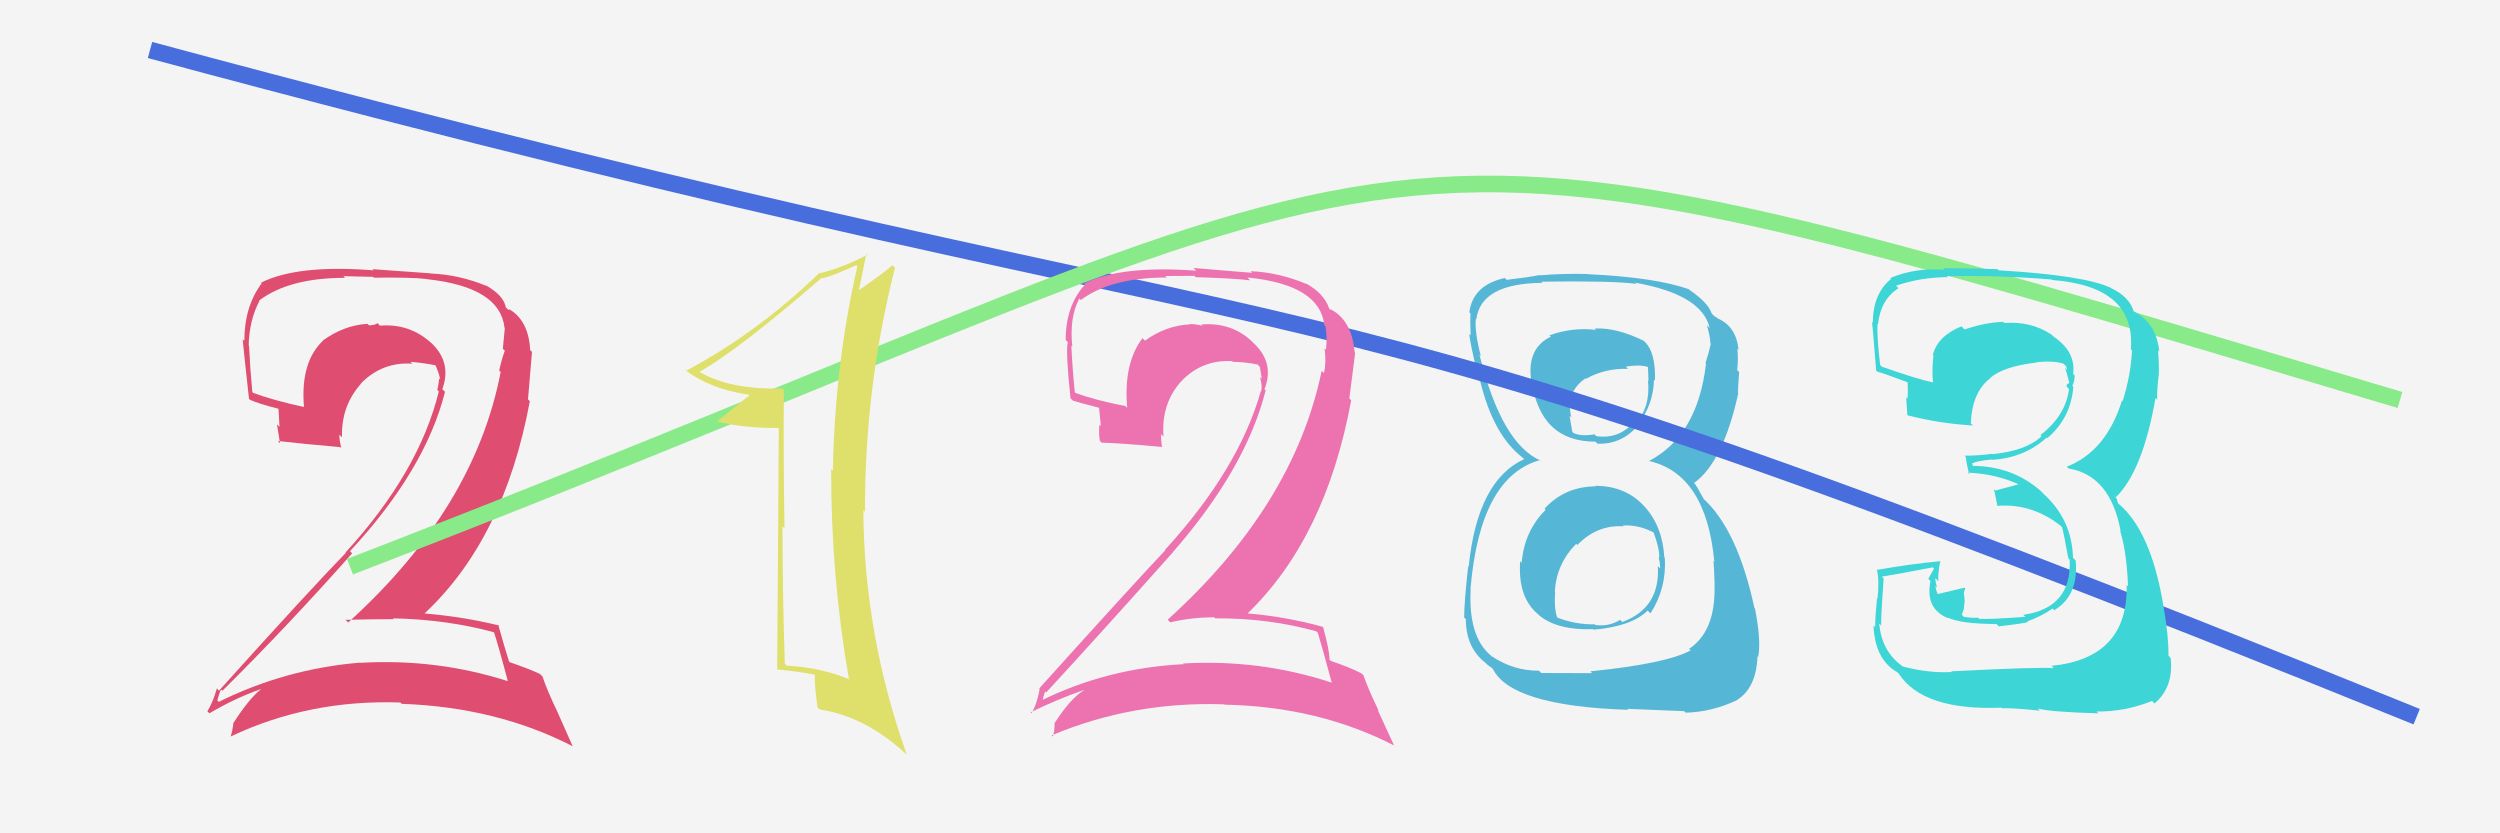 <svg xmlns="http://www.w3.org/2000/svg" width="150" height="50" viewBox="0,0,150,50"><rect width="100%" height="100%" fill="#f4f4f4"/><path fill="#56b6d6" d="M95.67 29.11L95.73 29.17L95.75 29.18Q93.89 29.19 92.67 30.52L92.63 30.48L92.74 30.59Q91.46 31.86 91.30 33.76L91.33 33.79L91.21 33.67Q91.06 35.84 92.28 36.85L92.27 36.84L92.36 36.93Q93.47 37.83 95.60 37.75L95.76 37.91L95.63 37.78Q97.91 37.58 98.86 36.63L98.92 36.70L99.03 36.80Q100.00 35.30 99.89 33.47L99.86 33.45L99.86 33.45Q99.76 31.59 98.67 30.39L98.63 30.35L98.66 30.38Q97.54 29.15 95.72 29.15ZM95.69 19.72L95.74 19.77L95.76 19.79Q94.30 19.63 92.97 20.12L92.93 20.09L93.05 20.20Q91.63 20.88 91.86 22.75L91.99 22.87L91.89 22.77Q92.38 26.50 95.73 26.50L95.74 26.51L95.85 26.62Q97.28 26.68 98.27 25.54L98.25 25.51L98.24 25.51Q99.20 24.33 99.24 22.77L99.25 22.78L99.30 22.84Q99.35 21.06 98.62 20.45L98.68 20.50L98.63 20.45Q96.98 19.64 95.68 19.71ZM95.36 40.22L95.53 40.39L92.48 40.38L92.34 40.24Q90.84 40.26 89.51 39.38L89.53 39.41L89.45 39.33Q88.09 38.20 88.24 35.34L88.31 35.41L88.23 35.33Q88.80 28.59 92.42 27.60L92.39 27.58L92.47 27.65Q90.10 26.65 88.77 21.29L88.72 21.23L88.85 21.36Q88.47 19.92 88.55 19.12L88.50 19.08L88.58 19.15Q88.86 17.00 92.55 16.97L92.44 16.85L92.49 16.90Q96.73 16.84 98.17 17.03L98.18 17.03L98.10 16.96Q102.12 17.67 102.58 19.68L102.43 19.53L102.42 19.53Q102.62 20.22 102.62 20.60L102.70 20.68L102.65 20.63Q102.52 21.18 102.33 21.79L102.44 21.91L102.36 21.82Q101.86 26.15 98.92 27.67L98.92 27.67L98.90 27.65Q102.36 28.41 102.86 33.70L102.97 33.81L102.80 33.65Q102.84 33.83 102.88 35.13L102.96 35.21L102.87 35.12Q102.95 37.86 101.35 38.93L101.44 39.02L101.44 39.02Q99.99 39.82 95.42 40.28ZM97.66 42.55L97.64 42.53L101.05 42.67L101.14 42.76Q102.74 42.72 104.26 41.99L104.23 41.97L104.25 41.98Q105.38 41.25 105.45 39.38L105.57 39.49L105.49 39.42Q105.68 38.46 105.30 36.52L105.23 36.45L105.27 36.50Q104.25 31.75 102.16 29.88L102.24 29.96L101.98 29.51L101.90 29.35L101.70 29.04L101.64 28.98Q103.39 27.73 104.30 23.58L104.16 23.43L104.28 23.55Q104.28 23.17 104.35 22.33L104.34 22.31L104.23 22.21Q104.31 21.53 104.24 20.92L104.30 20.99L104.31 21.00Q104.19 19.57 103.01 19.08L103.02 19.09L103.03 19.06L102.88 18.99L102.70 18.81Q102.50 18.16 101.32 17.36L101.32 17.36L101.39 17.38L101.38 17.37Q99.35 16.64 95.27 16.45L95.43 16.60L95.26 16.44Q93.78 16.40 92.41 16.52L92.37 16.48L92.39 16.50Q91.69 16.64 90.40 16.79L90.28 16.67L90.29 16.68Q88.38 17.10 88.16 18.73L88.15 18.73L88.23 18.81Q88.20 19.31 88.24 20.11L88.18 20.06L88.16 20.03Q88.17 20.46 88.74 22.82L88.83 22.91L88.82 22.90Q89.61 26.12 91.36 27.46L91.36 27.46L91.42 27.52L91.45 27.55Q88.65 28.82 88.12 34.00L88.15 34.04L88.09 33.97Q87.85 36.13 87.85 37.05L88.03 37.23L87.95 37.14Q87.95 38.86 89.13 39.77L89.30 39.94L89.24 39.88Q89.38 39.99 89.65 40.18L89.56 40.09L89.54 40.07Q90.58 42.36 97.70 42.59ZM97.49 31.65L97.43 31.59L97.37 31.53Q98.31 31.48 99.18 31.93L99.08 31.83L99.22 31.96Q99.59 32.95 99.55 33.48L99.51 33.44L99.52 33.45Q99.61 33.81 99.61 34.11L99.48 33.98L99.47 33.97Q99.62 36.48 97.34 37.32L97.26 37.25L97.21 37.19Q96.53 37.61 95.73 37.50L95.58 37.35L95.69 37.46Q94.49 37.48 93.35 37.02L93.42 37.09L93.46 37.14Q93.23 36.53 93.31 35.54L93.18 35.41L93.29 35.52Q93.37 33.85 94.57 32.63L94.67 32.73L94.64 32.70Q95.83 31.47 97.43 31.58ZM97.63 22.08L97.61 22.06L97.55 22.00Q98.32 21.86 98.86 22.01L98.88 22.04L98.91 22.87L98.88 22.83Q99.04 24.41 98.13 25.42L98.01 25.29L98.03 25.32Q97.15 26.36 95.78 26.17L95.78 26.17L95.67 26.06Q94.82 26.20 94.40 25.97L94.30 25.87L94.34 25.91Q94.28 25.62 94.17 24.94L94.10 24.87L94.28 25.05Q93.91 23.54 95.13 22.70L95.22 22.79L95.16 22.73Q96.28 22.09 97.68 22.13Z"/><path fill="#df4d71" d="M29.75 37.98L29.74 37.98L29.61 37.84Q29.94 38.85 30.47 40.87L30.43 40.83L30.47 40.87Q26.20 39.50 21.60 39.77L21.59 39.75L21.59 39.76Q17.13 40.13 13.13 42.11L13.11 42.09L13.04 42.02Q13.24 41.31 13.28 41.39L13.35 41.45L13.34 41.45Q17.21 37.62 21.13 33.20L21.05 33.12L21.00 33.07Q25.52 28.20 26.70 23.51L26.67 23.48L26.54 23.35Q27.13 21.73 25.85 20.55L25.77 20.47L25.91 20.61Q24.59 19.39 22.80 19.54L22.67 19.41L22.65 19.39Q22.48 19.52 22.14 19.52L22.10 19.48L22.04 19.43Q20.62 19.52 19.36 20.44L19.28 20.36L19.37 20.45Q18.01 21.75 18.24 24.42L18.15 24.33L18.24 24.42Q16.40 24.02 15.18 23.57L15.19 23.58L15.14 23.52Q15.01 22.18 14.94 20.73L14.86 20.65L14.92 20.72Q14.96 19.19 15.57 18.05L15.48 17.96L15.55 18.03Q17.35 16.67 20.70 16.67L20.60 16.57L22.38 16.61L22.43 16.66Q24.65 16.63 25.60 16.74L25.60 16.74L25.61 16.75Q30.00 17.22 30.27 19.66L30.23 19.62L30.29 19.68Q30.25 20.13 30.17 20.93L30.18 20.94L30.29 21.04Q30.10 21.55 29.95 22.23L30.08 22.36L30.04 22.32Q28.47 30.49 20.89 37.35L20.83 37.28L20.73 37.19Q22.26 37.15 23.63 37.15L23.58 37.10L23.58 37.10Q26.88 37.17 29.73 37.96ZM29.07 17.05L29.03 17.01L29.17 17.15Q27.55 16.48 25.84 16.41L25.84 16.40L22.35 16.15L22.41 16.22Q17.86 15.86 15.66 16.96L15.75 17.06L15.70 17.00Q14.66 18.40 14.66 20.45L14.54 20.34L14.56 20.36Q14.63 21.12 14.94 23.93L14.92 23.91L15.00 23.99Q15.54 24.23 16.72 24.53L16.71 24.52L16.77 25.61L16.62 25.46Q16.72 26.06 16.80 26.59L16.78 26.58L16.67 26.46Q17.95 26.61 20.43 26.83L20.38 26.79L20.48 26.89Q20.36 26.42 20.36 26.08L20.42 26.14L20.52 26.24Q20.46 24.35 21.68 23.00L21.58 22.90L21.67 22.99Q22.95 21.70 24.74 21.82L24.74 21.82L24.63 21.71Q25.42 21.77 26.18 21.93L26.11 21.85L26.10 21.85Q26.33 22.34 26.41 22.76L26.29 22.65L26.35 22.70Q26.32 23.05 26.24 23.40L26.24 23.40L26.33 23.48Q25.15 28.32 20.73 33.15L20.74 33.16L20.75 33.17Q18.59 35.39 13.14 41.44L13.03 41.32L13.01 41.31Q12.79 42.11 12.44 42.68L12.48 42.71L12.56 42.80Q14.12 41.88 15.64 41.35L15.62 41.32L15.65 41.36Q14.93 41.93 13.98 43.42L13.98 43.41L14.00 43.44Q13.95 43.85 13.84 44.19L13.67 44.02L13.84 44.19Q18.54 41.96 24.02 42.15L24.10 42.23L24.10 42.23Q29.82 42.43 34.39 44.79L34.35 44.75L33.44 42.70L33.45 42.72Q32.81 41.39 32.55 40.59L32.38 40.42L32.40 40.44Q31.80 40.15 30.58 39.73L30.48 39.62L30.54 39.68Q30.27 38.84 29.89 37.47L30.05 37.64L29.95 37.53Q27.77 37.00 25.49 36.81L25.55 36.87L25.48 36.80Q30.26 32.33 31.79 24.07L31.68 23.96L31.92 21.11L31.81 21.01Q31.72 19.20 30.50 18.52L30.61 18.63L30.54 18.59L30.53 18.59Q30.57 18.59 30.50 18.59L30.37 18.46L30.35 18.45Q30.23 17.72 29.13 17.11Z"/><path d="M9 3 C87 24,71 13,145 43" stroke="#486ede" fill="none"/><path fill="#ec73af" d="M79.07 37.97L79.01 37.91L79.07 37.97Q79.37 38.96 79.91 40.98L79.81 40.88L79.88 40.95Q75.58 39.54 70.97 39.81L70.96 39.79L71.02 39.85Q66.41 40.08 62.42 42.06L62.35 42.00L62.52 42.17Q62.69 41.42 62.73 41.50L62.81 41.58L62.77 41.55Q66.46 37.54 70.38 33.13L70.45 33.19L70.38 33.12Q74.76 28.10 75.94 23.42L75.90 23.38L75.87 23.35Q76.49 21.76 75.21 20.58L75.04 20.41L75.09 20.46Q73.86 19.32 72.07 19.47L72.10 19.50L72.15 19.55Q71.74 19.44 71.39 19.44L71.42 19.47L71.41 19.46Q69.95 19.53 68.70 20.44L68.64 20.38L68.55 20.29Q67.40 21.80 67.63 24.47L67.57 24.41L67.51 24.36Q65.73 24.02 64.52 23.57L64.48 23.53L64.49 23.55Q64.35 22.19 64.28 20.74L64.24 20.70L64.34 20.80Q64.15 19.06 64.76 17.91L64.73 17.88L64.85 18.00Q66.66 16.65 70.01 16.65L69.92 16.56L71.66 16.55L71.74 16.63Q74.06 16.70 75.01 16.82L74.84 16.65L74.85 16.65Q79.19 17.08 79.46 19.51L79.61 19.66L79.53 19.58Q79.64 20.19 79.56 20.99L79.61 21.04L79.47 20.90Q79.59 21.70 79.44 22.38L79.39 22.33L79.30 22.25Q77.63 30.33 70.06 37.18L70.23 37.35L70.22 37.34Q71.48 37.04 72.85 37.04L72.98 37.17L72.91 37.10Q76.12 37.08 78.98 37.88ZM78.46 17.10L78.38 17.03L78.39 17.04Q76.75 16.35 75.04 16.27L75.13 16.37L71.61 16.08L71.77 16.24Q67.25 15.91 65.04 17.01L65.07 17.04L65.10 17.07Q63.94 18.35 63.94 20.40L63.93 20.39L64.07 20.53Q63.93 21.08 64.23 23.89L64.23 23.90L64.38 24.04Q64.82 24.18 66.00 24.48L65.94 24.42L66.05 25.56L65.97 25.48Q65.91 25.92 65.99 26.45L66.08 26.54L66.10 26.56Q67.28 26.59 69.75 26.82L69.73 26.80L69.71 26.78Q69.66 26.39 69.66 26.05L69.79 26.17L69.81 26.20Q69.66 24.22 70.88 22.87L71.05 23.04L70.88 22.87Q72.14 21.56 73.93 21.67L73.93 21.68L73.97 21.71Q74.70 21.72 75.46 21.87L75.51 21.93L75.59 22.01Q75.64 22.32 75.71 22.74L75.73 22.75L75.60 22.62Q75.75 23.15 75.67 23.49L75.67 23.49L75.65 23.47Q74.32 28.16 69.90 32.99L70.07 33.16L69.92 33.01Q67.80 35.26 62.35 41.31L62.33 41.29L62.38 41.34Q62.23 42.22 61.89 42.79L61.81 42.71L61.83 42.74Q63.50 41.93 65.03 41.40L65.00 41.37L65.04 41.41Q64.23 41.90 63.28 43.38L63.33 43.43L63.27 43.37Q63.29 43.85 63.17 44.19L63.11 44.13L63.10 44.12Q67.98 42.07 73.46 42.26L73.36 42.16L73.48 42.28Q79.12 42.39 83.69 44.75L83.63 44.70L82.65 42.57L82.72 42.64Q82.08 41.32 81.81 40.52L81.74 40.45L81.70 40.41Q81.06 40.07 79.84 39.65L79.88 39.69L79.77 39.58Q79.77 39.01 79.39 37.64L79.37 37.62L79.34 37.60Q77.10 36.99 74.81 36.80L74.80 36.79L74.84 36.82Q79.55 32.28 81.07 24.02L80.96 23.90L81.31 21.18L81.28 21.14Q81.12 19.27 79.90 18.59L79.85 18.54L79.93 18.65L79.96 18.68Q79.89 18.57 79.81 18.57L79.77 18.53L79.75 18.51Q79.45 17.61 78.35 17.00Z"/><path d="M21 34 C91 7,77 4,144 24" stroke="#89ea89" fill="none"/><path fill="#3dd5d5" d="M117.06 40.27L117.17 40.38L117.10 40.32Q115.70 40.40 114.14 39.98L114.07 39.91L114.08 39.92Q112.90 39.05 112.75 37.41L112.86 37.52L112.88 37.55Q112.83 37.34 113.02 34.71L112.98 34.67L112.90 34.60Q113.95 34.43 115.97 34.04L116.04 34.12L115.70 34.73L115.83 34.86Q115.49 36.53 116.90 37.10L116.94 37.14L116.84 37.05Q117.69 37.44 119.79 37.44L119.89 37.54L119.93 37.58Q121.49 37.40 121.68 37.32L121.70 37.34L121.64 37.28Q122.43 37.01 123.16 36.51L123.28 36.64L123.26 36.61Q124.73 35.73 124.54 33.63L124.44 33.53L124.38 33.47Q124.32 31.16 122.58 29.60L122.59 29.61L122.48 29.49Q120.76 27.95 118.29 27.95L118.39 28.05L118.33 27.76L118.36 27.79Q118.63 27.65 119.51 27.57L119.51 27.57L119.52 27.59Q121.44 27.48 122.81 26.25L122.96 26.40L122.85 26.28Q124.25 25.08 124.40 23.21L124.34 23.15L124.34 23.15Q124.48 22.88 124.48 22.53L124.44 22.49L124.39 22.44Q124.56 21.09 123.19 20.18L123.06 20.04L123.08 20.07Q121.86 19.26 120.26 19.38L120.37 19.48L120.19 19.31Q119.09 19.35 117.87 19.77L117.82 19.72L117.69 19.58Q116.27 20.15 115.97 21.29L116.09 21.42L116.01 21.33Q115.90 22.18 115.98 22.94L115.97 22.93L116.00 22.95Q114.97 22.73 112.91 22.00L112.79 21.88L112.81 21.90Q112.61 20.25 112.65 19.41L112.73 19.50L112.68 19.45Q112.84 17.97 113.91 17.29L113.73 17.11L113.76 17.14Q115.27 16.63 116.87 16.63L116.73 16.50L116.80 16.57Q119.94 16.51 123.10 16.77L123.13 16.80L123.13 16.80Q128.15 17.18 127.85 20.95L127.86 20.96L127.92 21.02Q127.85 22.51 127.36 24.07L127.24 23.96L127.32 24.03Q126.37 27.08 124.01 28.00L123.96 27.95L124.12 28.11Q126.63 28.53 127.24 31.88L127.25 31.88L127.21 31.85Q127.61 33.16 127.68 35.17L127.54 35.04L127.60 35.09Q127.70 39.49 123.10 39.95L123.05 39.91L123.23 40.09Q122.35 40.01 117.06 40.28ZM122.40 42.64L122.42 42.66L122.26 42.51Q123.05 42.72 125.90 42.80L125.83 42.72L125.79 42.69Q127.49 42.71 129.12 42.06L129.13 42.06L129.27 42.21Q130.43 41.23 130.24 39.48L130.15 39.39L130.11 39.35Q130.12 38.14 129.81 36.39L129.74 36.32L129.81 36.38Q129.07 31.88 127.13 30.24L127.08 30.19L127.00 29.92L126.83 29.72L126.95 29.84Q128.57 28.25 129.33 23.88L129.37 23.92L129.43 23.98Q129.41 23.46 129.52 22.51L129.55 22.53L129.53 22.52Q129.55 21.70 129.48 21.02L129.48 21.02L129.56 21.10Q129.38 19.40 128.08 18.71L128.07 18.69L127.99 18.69L128.04 18.74Q127.79 17.81 126.65 17.28L126.54 17.17L126.65 17.27Q125.06 16.52 119.92 16.22L119.87 16.17L119.85 16.15Q118.19 16.09 116.59 16.09L116.66 16.16L116.69 16.19Q114.94 16.04 113.42 16.68L113.45 16.72L113.47 16.73Q112.37 17.62 112.37 19.37L112.37 19.37L112.30 19.29Q112.31 18.88 112.57 22.23L112.62 22.28L112.64 22.30Q112.94 22.37 114.58 22.98L114.43 22.83L114.45 22.86Q114.49 23.43 114.45 23.92L114.39 23.86L114.37 23.84Q114.40 24.37 114.44 24.90L114.40 24.86L114.46 24.92Q116.36 25.41 118.38 25.53L118.30 25.45L118.25 25.40Q118.32 23.53 119.42 22.69L119.36 22.63L119.41 22.68Q120.20 21.98 122.22 21.75L122.27 21.80L122.19 21.73Q123.24 21.63 123.81 21.82L123.93 21.94L123.97 21.98Q123.99 22.08 124.03 22.19L123.90 22.06L123.99 22.34L124.16 22.97L124.16 22.98Q124.02 23.02 123.98 23.17L124.06 23.25L124.14 23.34Q123.95 24.93 122.42 26.11L122.45 26.13L122.49 26.18Q121.55 27.06 119.53 27.25L119.51 27.23L119.51 27.23Q118.75 27.34 117.87 27.34L117.89 27.36L117.95 27.42Q117.98 27.76 118.14 28.44L118.13 28.44L118.05 28.36Q119.87 28.43 121.32 29.16L121.29 29.12L121.11 29.06L119.73 29.43L119.64 29.34Q119.72 29.72 119.84 30.33L119.70 30.20L119.85 30.35Q121.90 30.19 123.62 31.53L123.59 31.50L123.72 31.63Q123.80 31.86 124.10 33.50L124.26 33.65L124.18 33.57Q124.33 36.47 121.40 36.89L121.46 36.95L121.52 37.01Q119.32 37.17 118.75 37.13L118.80 37.18L118.68 37.06Q118.36 37.09 117.83 37.01L117.71 36.89L117.83 36.55L117.88 36.03L117.83 35.56L117.91 35.30L117.87 35.26Q117.04 35.46 116.24 35.65L116.21 35.62L116.29 35.70Q116.13 35.35 116.13 35.16L116.21 35.24L116.22 35.25Q116.12 34.92 116.12 34.69L116.20 34.77L116.30 34.87Q116.27 34.38 116.42 33.65L116.43 33.67L116.43 33.67Q114.52 33.85 112.65 34.19L112.62 34.16L112.61 34.15Q112.77 34.80 112.65 35.93L112.55 35.82L112.62 35.89Q112.51 37.02 112.51 37.63L112.53 37.65L112.41 37.53Q112.49 39.58 113.86 40.35L113.83 40.32L113.92 40.41Q115.37 42.65 120.09 42.46L120.10 42.47L120.12 42.49Q120.87 42.48 122.39 42.64Z"/><path fill="#dfdf6b" d="M47.04 23.41L46.94 23.31L46.94 23.31Q43.82 23.39 42.00 22.33L42.00 22.33L41.98 22.31Q44.44 20.89 49.31 16.66L49.31 16.66L49.35 16.70Q50.08 16.51 51.37 15.91L51.34 15.87L51.44 15.98Q50.09 21.89 49.97 28.25L49.87 28.14L49.87 28.15Q49.86 34.61 50.93 40.70L50.93 40.71L51.00 40.78Q49.33 40.06 47.20 39.94L47.09 39.83L47.09 39.83Q46.95 35.66 46.95 31.58L46.95 31.58L47.07 31.70Q47.00 27.52 47.03 23.40ZM46.73 25.73L46.63 40.20L46.58 40.16Q47.93 40.29 48.88 40.48L48.77 40.37L48.89 40.49Q48.86 41.07 49.05 42.44L49.16 42.54L49.18 42.57Q51.90 42.97 54.34 45.22L54.35 45.23L54.41 45.29Q51.84 38.07 51.80 30.60L51.82 30.62L51.90 30.71Q51.87 23.29 53.70 16.06L53.64 16.01L53.55 15.91Q53.05 16.36 51.45 17.47L51.52 17.54L51.51 17.52Q51.68 16.74 51.98 15.22L52.03 15.27L52.05 15.28Q50.68 16.01 49.23 16.39L49.26 16.42L49.19 16.35Q45.46 19.96 41.16 22.25L41.09 22.18L41.05 22.15Q42.55 23.33 44.91 23.68L44.89 23.66L44.96 23.73Q44.29 24.24 43.00 25.31L42.89 25.20L42.96 25.27Q44.48 25.68 46.68 25.68L46.61 25.60Z"/></svg>